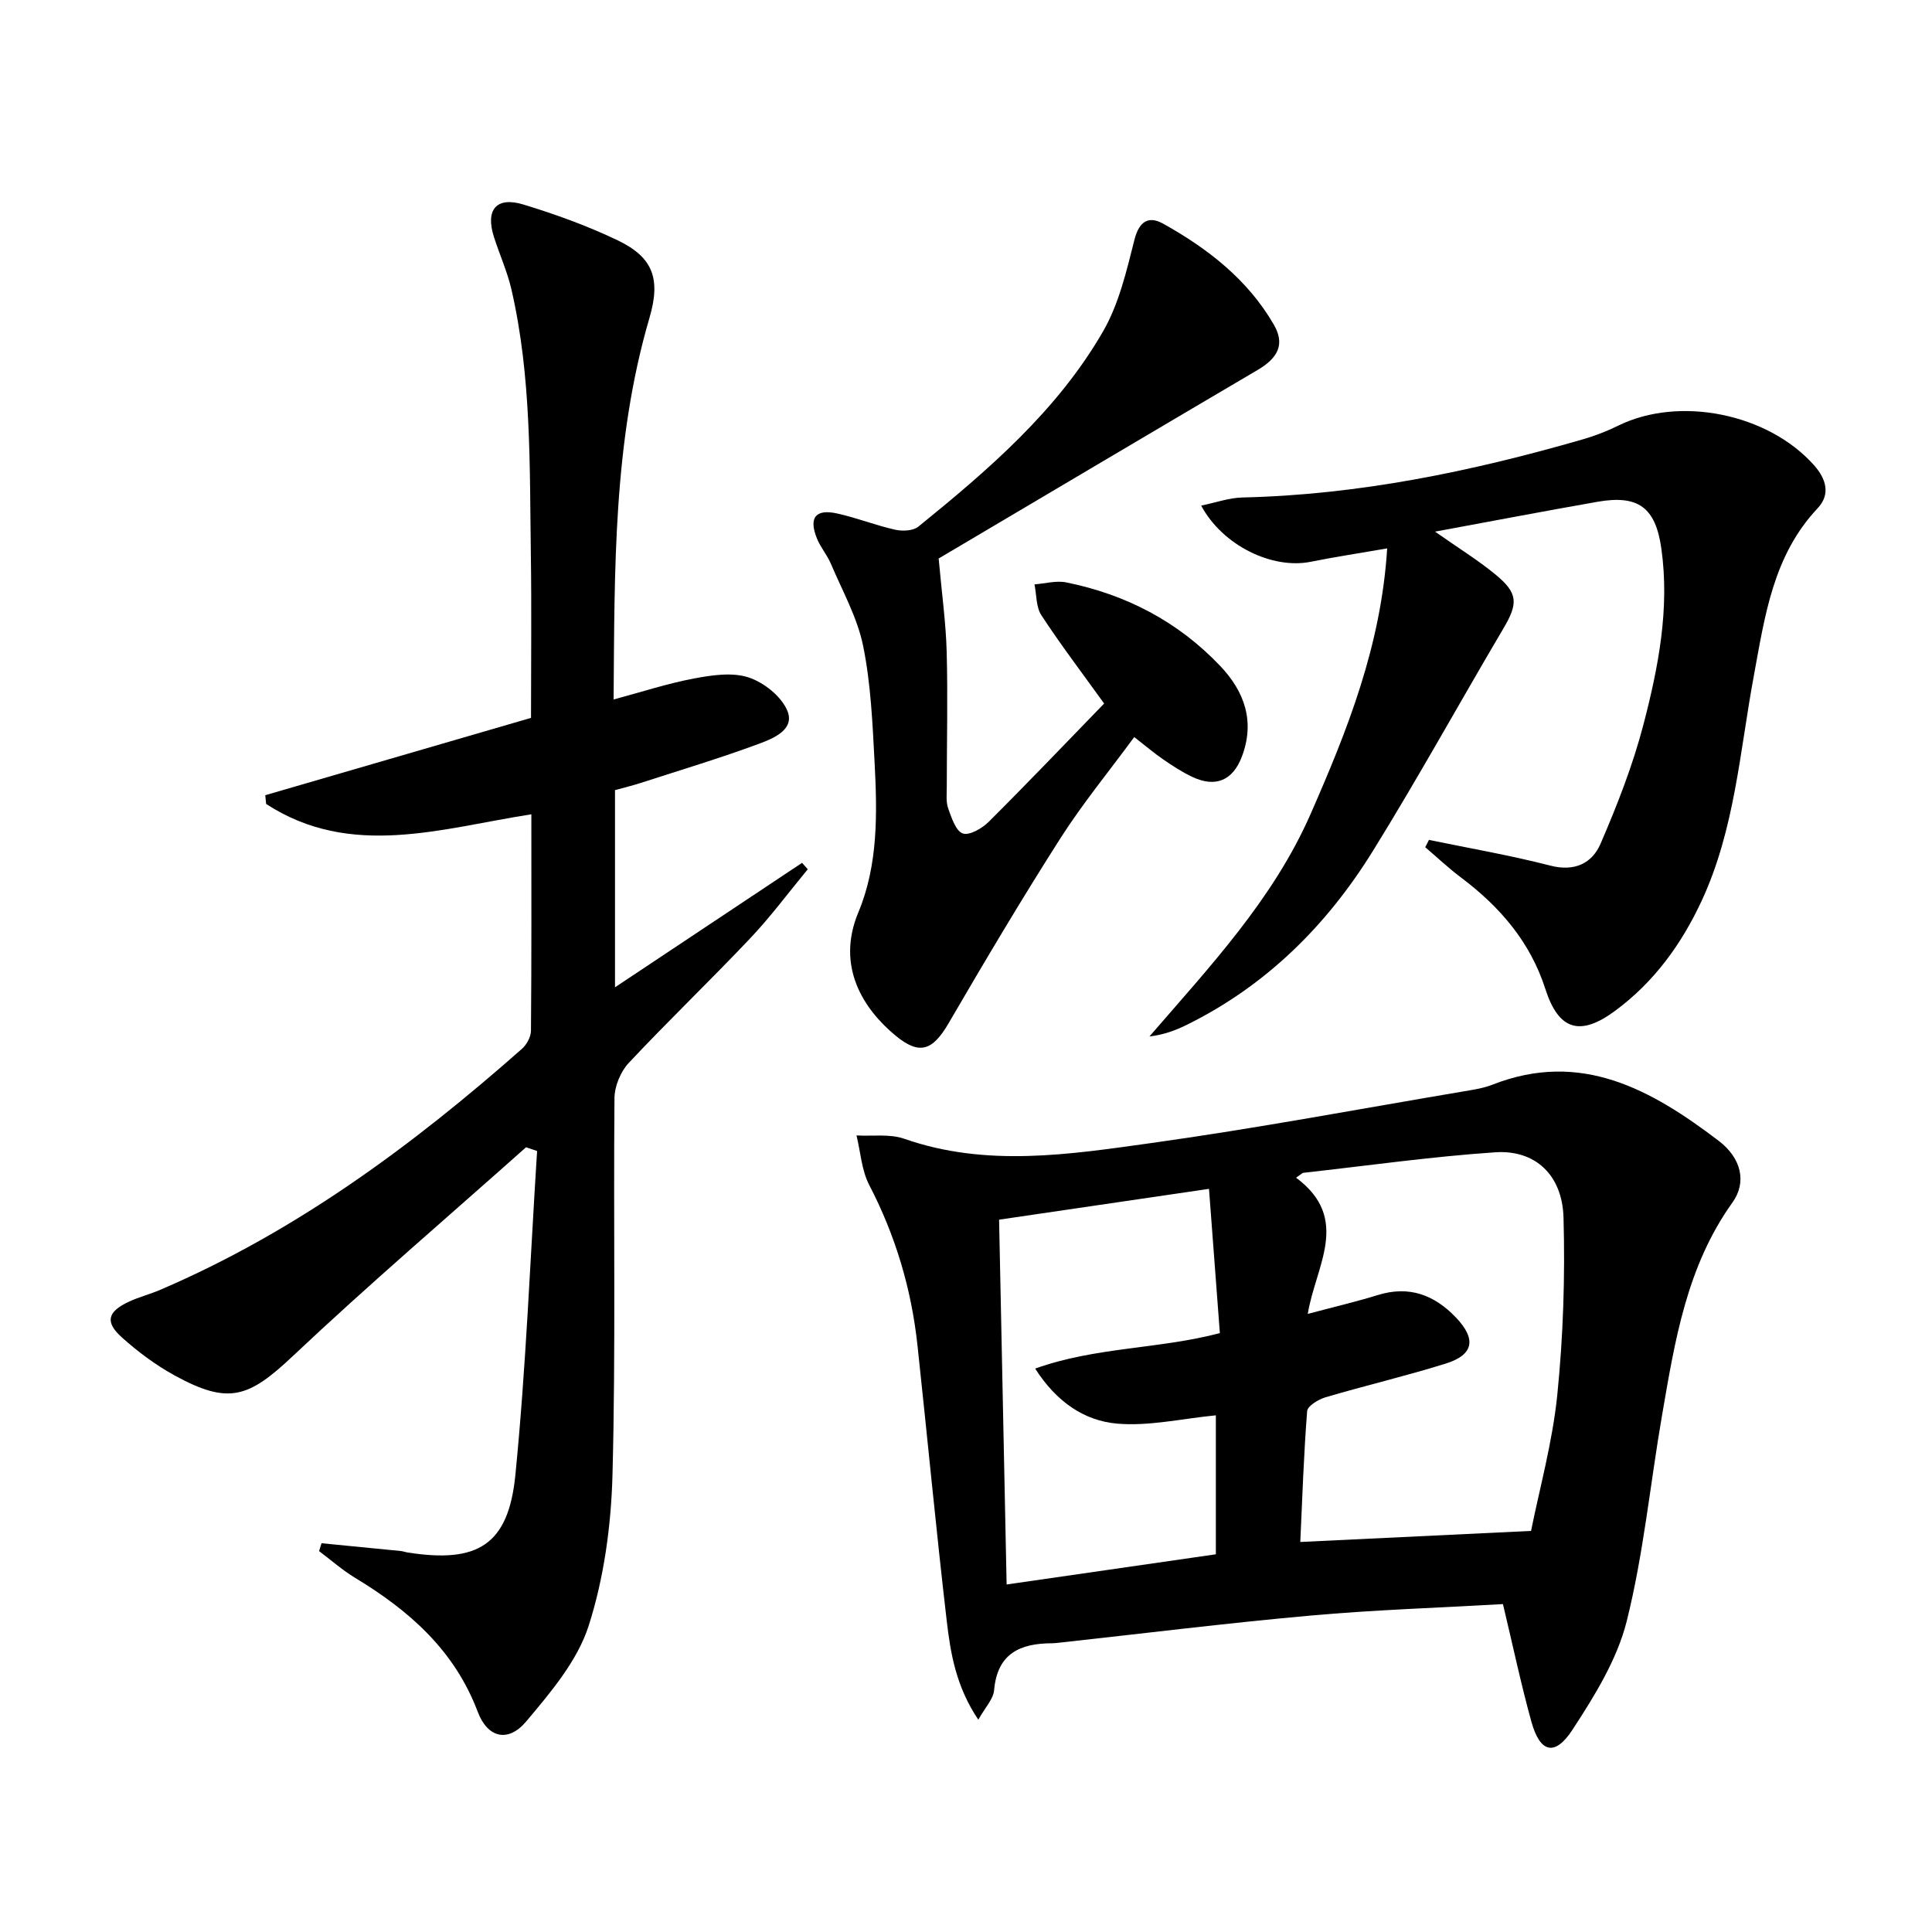 <svg enable-background="new 0 0 400 400" viewBox="0 0 400 400" xmlns="http://www.w3.org/2000/svg"><path d="m311.17 332.11c-13.38.77-26.66 1.19-39.87 2.38-17.35 1.56-34.65 3.71-51.97 5.61-.5.05-1 .12-1.49.12-6.61.01-11.36 2.09-12.02 9.71-.16 1.85-1.85 3.57-3.27 6.12-4.62-6.87-5.76-13.75-6.55-20.56-2.21-18.97-4-37.99-6.05-56.98-1.26-11.67-4.55-22.71-9.99-33.18-1.58-3.05-1.79-6.81-2.63-10.25 3.31.19 6.88-.36 9.89.69 17.01 5.95 34.18 3.25 51.18.88 21.67-3.02 43.2-7.08 64.79-10.72 1.96-.33 3.98-.64 5.81-1.36 18.37-7.21 32.96 1.08 46.83 11.62 4.72 3.59 5.85 8.59 2.86 12.77-9.48 13.22-11.93 28.66-14.58 44.05-2.45 14.21-3.83 28.68-7.31 42.62-1.99 7.95-6.65 15.47-11.22 22.47-3.66 5.62-6.72 4.81-8.51-1.6-2.17-7.82-3.84-15.77-5.9-24.39zm5.82-15.15c1.73-8.66 4.43-18.32 5.43-28.16 1.23-12.16 1.63-24.48 1.29-36.71-.25-8.86-5.89-14.08-14.15-13.52-13.31.9-26.55 2.79-39.82 4.26-.47.33-.94.67-1.4 1 11.46 8.52 4.01 18.33 2.42 28.2 5.54-1.48 10.07-2.53 14.49-3.9 6.5-2.02 11.72-.04 16.21 4.67 4.22 4.44 3.68 7.69-2.12 9.51-8.22 2.57-16.63 4.54-24.9 6.98-1.48.44-3.73 1.8-3.81 2.87-.71 9.08-1.01 18.18-1.42 27.09 15.78-.76 31.24-1.5 47.78-2.29zm-110.14-64.44c.53 25.51 1.04 50.34 1.56 75.53 14.76-2.13 29-4.18 43.32-6.25 0-9.65 0-18.89 0-28.77-7.03.68-13.81 2.28-20.41 1.72-6.78-.58-12.56-4.45-17-11.4 12.58-4.5 25.37-3.98 38.24-7.34-.74-9.85-1.48-19.64-2.25-29.87-15.37 2.25-29.26 4.3-43.46 6.38z"/><path d="m108.91 237.53c-16.12 14.36-32.54 28.39-48.24 43.19-9.22 8.7-13.34 10.18-24.54 4.04-3.89-2.14-7.56-4.87-10.87-7.84-3.58-3.2-3.02-5.35 1.43-7.42 2.1-.98 4.39-1.55 6.52-2.47 28.01-12.01 52.16-29.84 74.84-49.87.99-.87 1.86-2.47 1.88-3.74.13-14.82.08-29.63.08-44.83-18.71 2.92-37.39 9.26-54.91-2.14-.06-.6-.12-1.21-.18-1.81 18.21-5.3 36.42-10.6 55.02-16.01 0-11.37.13-22.5-.03-33.62-.27-18.45.16-36.96-4.03-55.11-.86-3.7-2.46-7.22-3.62-10.86-1.8-5.63.51-8.41 6.13-6.69 6.64 2.03 13.24 4.41 19.5 7.41 7.37 3.53 8.93 8.02 6.57 16.07-7.55 25.75-7.2 52.2-7.42 78.99 5.79-1.55 11.14-3.31 16.61-4.34 3.71-.7 7.92-1.34 11.33-.23 3.18 1.04 6.81 3.94 8.04 6.92 1.58 3.86-2.86 5.7-5.8 6.79-8.09 3-16.36 5.48-24.57 8.14-1.71.55-3.46.97-5.32 1.49v40.82c13.29-8.84 26.01-17.31 38.73-25.77.39.44.78.89 1.18 1.33-3.96 4.79-7.67 9.81-11.93 14.31-8.24 8.71-16.92 17.02-25.12 25.77-1.7 1.81-2.95 4.83-2.97 7.31-.23 26 .27 52-.41 77.98-.28 10.5-1.75 21.33-4.94 31.28-2.33 7.25-7.85 13.75-12.91 19.77-3.73 4.45-8 3.46-10.05-1.98-4.81-12.75-14.22-20.99-25.43-27.76-2.62-1.59-4.95-3.66-7.42-5.51.17-.54.34-1.09.51-1.63 5.47.53 10.93 1.06 16.4 1.61.49.05.97.24 1.46.31 14.46 2.27 20.83-1.55 22.27-16.02 2.21-22.3 3.07-44.74 4.5-67.11-.78-.25-1.54-.51-2.29-.77z"/><path d="m295.85 173.89c8.39 1.74 16.85 3.19 25.14 5.33 5.03 1.3 8.64-.5 10.38-4.52 3.46-8.02 6.69-16.26 8.89-24.7 3.09-11.86 5.45-23.96 3.71-36.39-1.19-8.51-4.73-11.21-13.23-9.72-10.84 1.9-21.65 3.97-33.63 6.18 4.95 3.47 8.88 5.9 12.42 8.8 4.82 3.94 4.81 6.04 1.71 11.29-9.05 15.31-17.63 30.9-26.99 46.01-9.53 15.4-22.08 27.89-38.54 36.01-2.31 1.14-4.73 2.05-7.73 2.41 12.51-14.49 25.61-28.38 33.37-46.07 7.6-17.32 14.59-34.79 15.85-54.98-5.87 1.02-10.87 1.77-15.83 2.77-7.9 1.59-18.2-3.29-22.68-11.63 3.02-.62 5.75-1.61 8.51-1.68 24.08-.55 47.41-5.37 70.44-12.02 2.53-.73 5.04-1.69 7.41-2.86 12.62-6.2 30.96-2.53 40.51 8.18 2.5 2.81 3.5 6.01.76 8.93-9.25 9.82-10.94 22.4-13.23 34.81-2.89 15.62-3.93 31.67-10.75 46.4-4.21 9.07-9.9 16.91-17.99 22.87-7.23 5.33-11.66 3.98-14.4-4.55-3.14-9.77-9.42-17.03-17.45-23.07-2.59-1.94-4.95-4.18-7.42-6.28.26-.5.51-1.01.77-1.52z"/><path d="m194.34 115.63c.66 7.37 1.5 13.34 1.66 19.32.25 9.32.02 18.66.02 27.99 0 1.5-.19 3.11.3 4.46.69 1.92 1.57 4.67 3.02 5.16 1.39.47 4.02-1.07 5.39-2.44 8.11-8.08 16.02-16.37 23.87-24.46-4.6-6.39-9.01-12.19-12.99-18.27-1.12-1.71-.99-4.24-1.43-6.4 2.2-.17 4.49-.83 6.57-.41 12.37 2.5 23.16 8.1 31.9 17.32 5.06 5.33 7.2 11.53 4.47 18.74-1.88 4.98-5.48 6.46-10.25 4.22-2.09-.99-4.06-2.27-5.98-3.59-1.9-1.3-3.67-2.81-6.06-4.67-5.2 7.08-10.67 13.74-15.28 20.95-8.03 12.58-15.65 25.43-23.17 38.33-3.29 5.64-6 6.63-10.95 2.55-6.61-5.46-12.42-14.29-7.71-25.56 4.09-9.78 3.91-20.46 3.36-30.92-.43-8.11-.77-16.32-2.38-24.23-1.2-5.88-4.3-11.39-6.68-17.01-.77-1.82-2.15-3.39-2.88-5.22-1.75-4.33-.29-6.18 4.23-5.17 4.04.9 7.93 2.45 11.96 3.35 1.51.34 3.71.25 4.8-.63 14.51-11.77 28.74-23.98 38.22-40.38 3.3-5.7 4.88-12.52 6.52-19.01.98-3.89 2.98-4.99 5.93-3.35 9.24 5.15 17.53 11.57 22.93 20.91 2.33 4.02.93 6.86-3.34 9.38-22.04 12.97-44.04 26.02-66.05 39.04-.42.26-.75.64 0 0z"/></svg>

